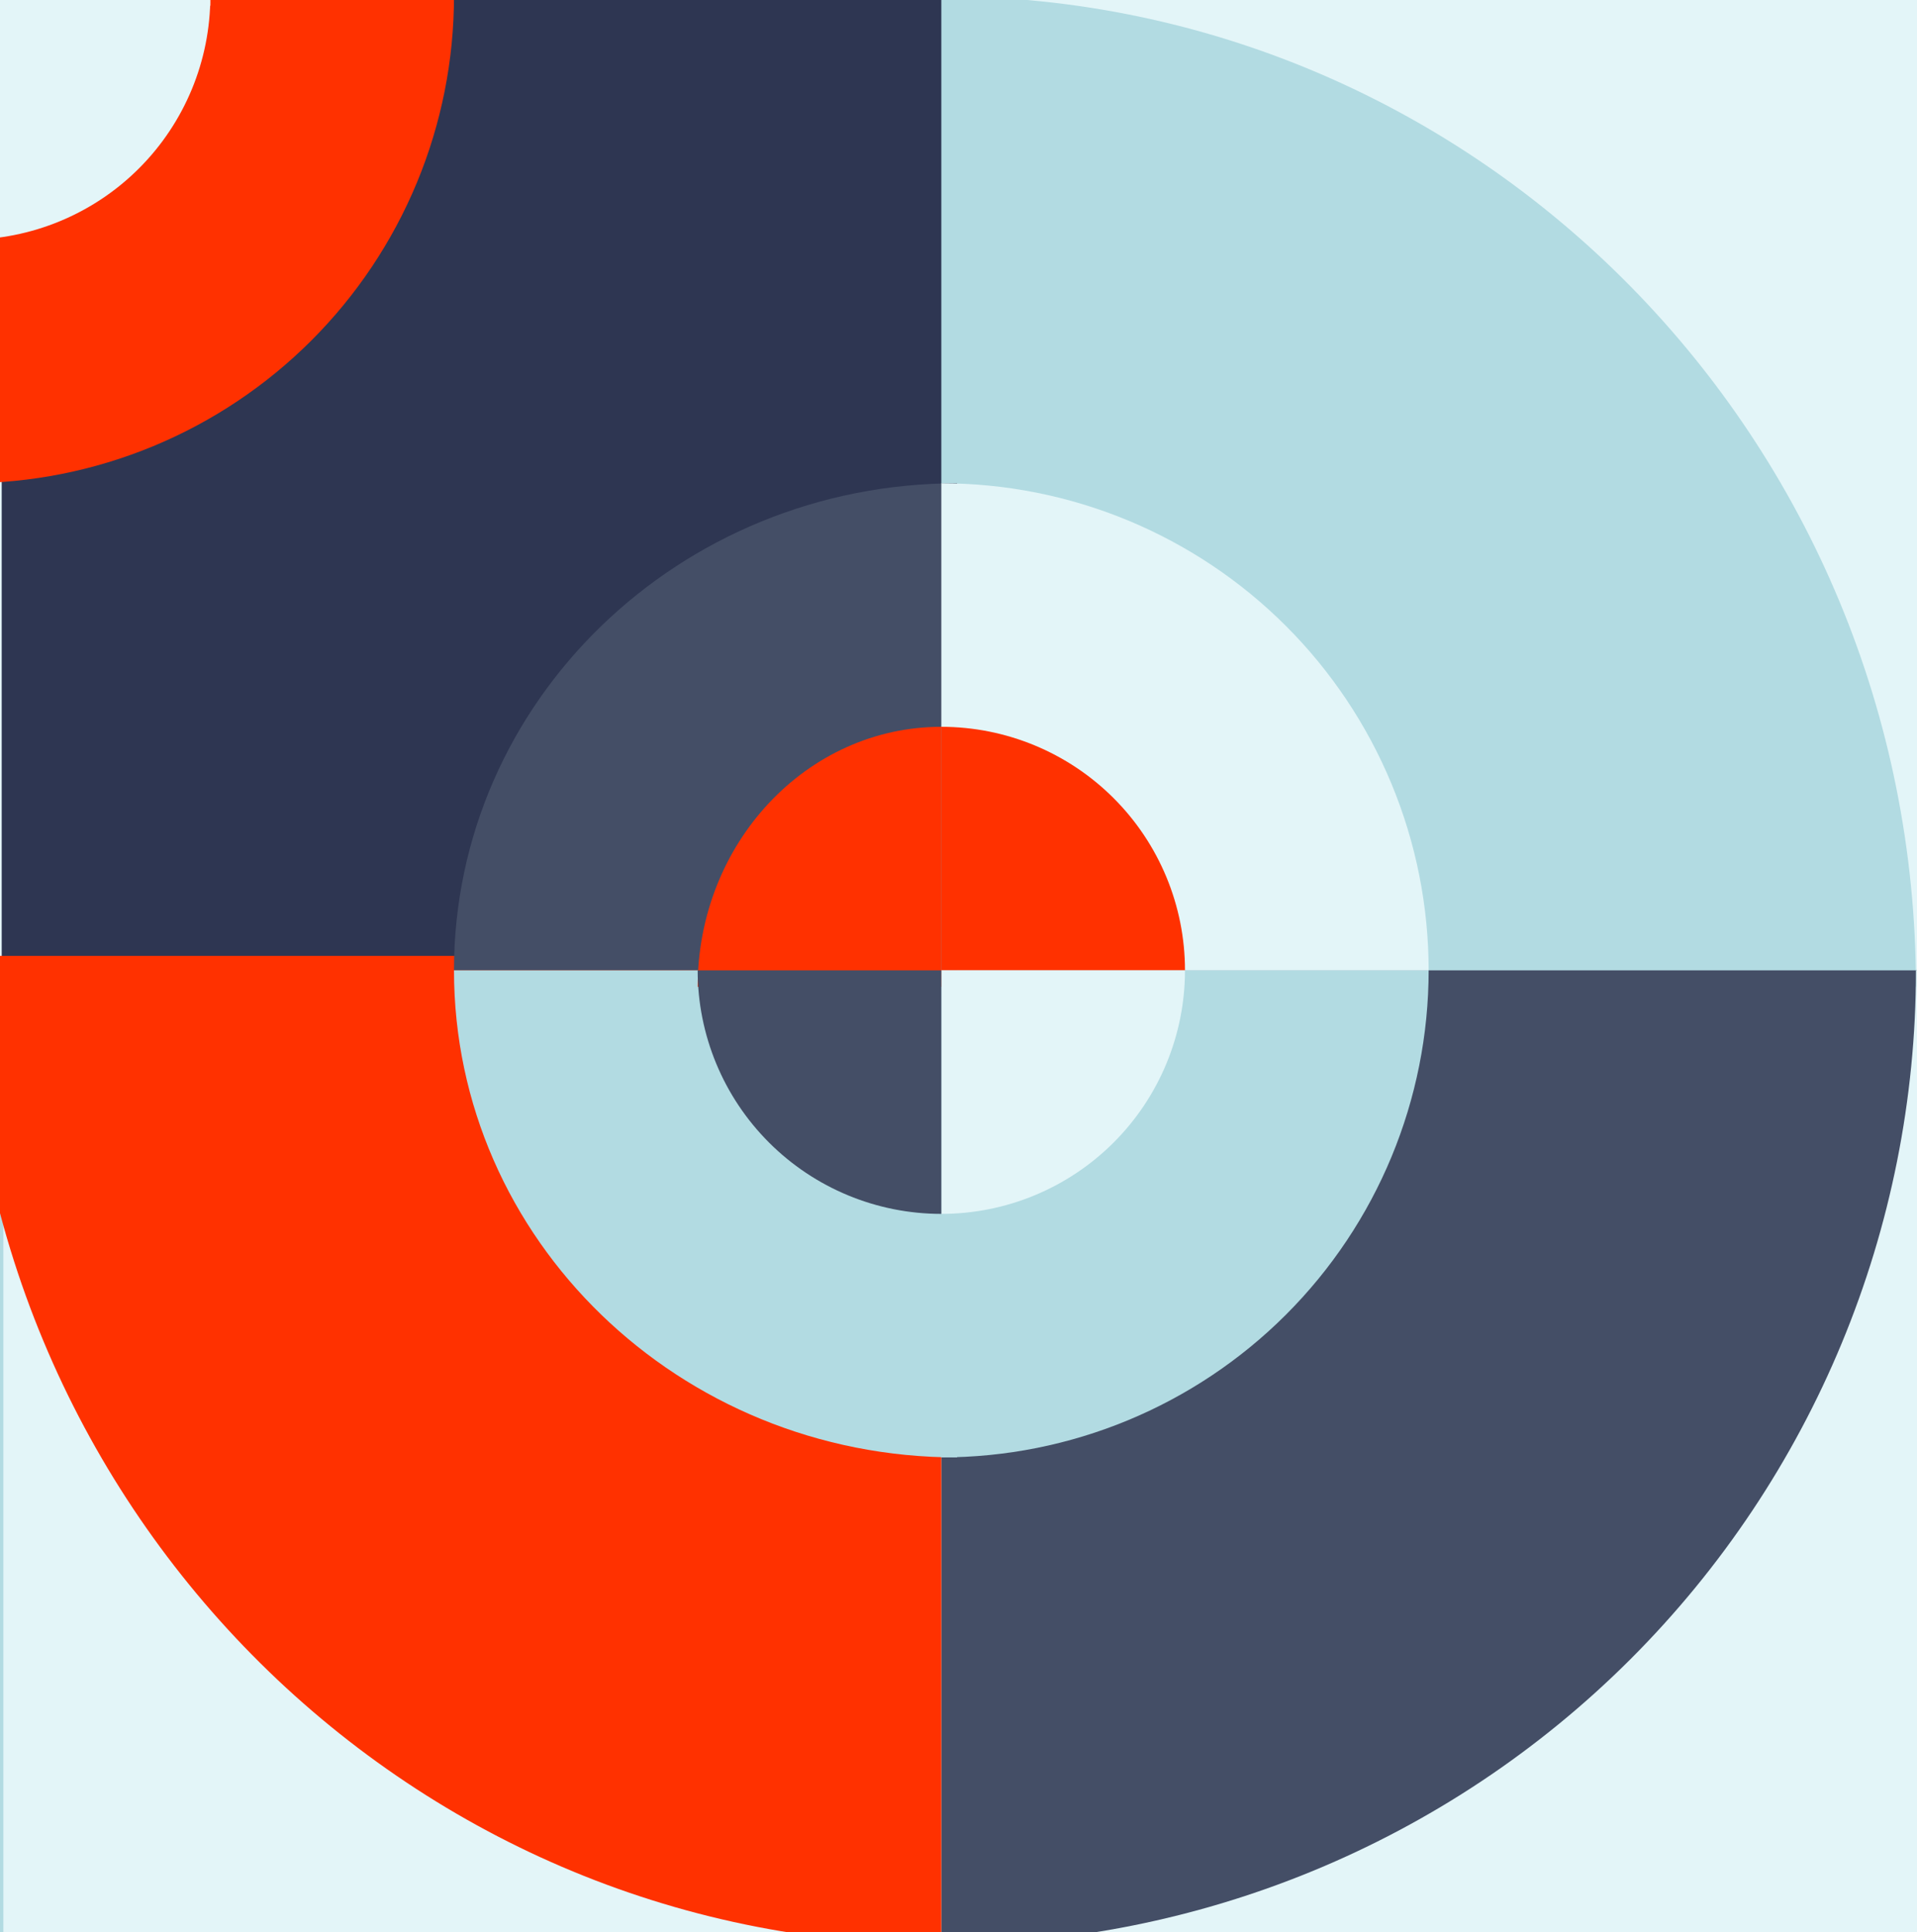 <?xml version="1.0" encoding="UTF-8"?>
<svg width="620" height="625" viewBox="0 0 620 625" fill="none" xmlns="http://www.w3.org/2000/svg">
<rect x="0" y="0" width="620" height="625" fill="#808080" stroke="none"/>
<g clip-path="url(#clip0_239_4599)">
<g clip-path="url(#clip1_239_4599)">
<rect width="1440" height="625" transform="matrix(-1 0 0 1 1440 0)" fill="#2E3652"/>
<rect x="382.571" y="314.733" width="158.286" height="158.286" fill="#2E3652"/>
<path d="M540.857 473.019C540.857 452.233 536.763 431.65 528.808 412.446C520.853 393.242 509.194 375.792 494.496 361.094C479.798 346.396 462.348 334.737 443.144 326.782C423.94 318.828 403.357 314.733 382.571 314.733L382.571 473.019H540.857Z" fill="#B2DBE2"/>
<rect width="158.286" height="158.286" transform="matrix(1 0 0 -1 224.285 473.019)" fill="#FF3100"/>
<path d="M224.285 473.019C224.285 452.233 228.379 431.65 236.334 412.446C244.289 393.242 255.948 375.792 270.646 361.094C285.344 346.396 302.794 334.737 321.998 326.782C341.202 318.828 361.785 314.733 382.571 314.733L382.571 473.019H224.285Z" fill="#444E66"/>
<rect x="65.999" y="314.733" width="158.286" height="158.286" fill="#FF3100"/>
<path d="M145.142 393.876C188.852 393.876 224.285 358.443 224.285 314.734H66C66 358.443 101.433 393.876 145.142 393.876Z" fill="#B2DBE2"/>
<rect x="382.714" y="473.125" width="158.286" height="158.286" fill="#B2DBE2"/>
<rect width="158.286" height="158.286" transform="matrix(1 0 0 -1 224.429 631.41)" fill="#444E66"/>
<rect x="66.143" y="473.125" width="158.286" height="158.286" fill="#2E3652"/>
<rect x="66.143" y="473.125" width="158.286" height="79.143" fill="#FF3100"/>
<path d="M145.286 631.411C188.995 631.411 224.429 595.978 224.429 552.268H66.143C66.143 595.978 101.576 631.411 145.286 631.411Z" fill="#FF3100"/>
<g clip-path="url(#clip2_239_4599)">
<path d="M620 -1.453L620 313.773L304.667 313.773L304.667 -1.453L620 -1.453Z" fill="#E3F5F8"/>
<path d="M304.667 313.773L620 313.773L620 629L304.667 629L304.667 313.773Z" fill="#E3F5F8"/>
<path d="M-10.667 313.773L304.667 313.773L304.667 629L-10.667 629L-10.667 313.773Z" fill="#E3F5F8"/>
<path d="M-326 313.773L1.085 313.773L1.085 629L-326 629L-326 313.773Z" fill="#B2DBE2"/>
<path d="M304.444 319.205L304.444 -1.227C478.535 -1.227 619.663 142.235 619.663 319.205L304.444 319.205Z" fill="#B2DBE2"/>
<path d="M0.554 -3.261L0.554 313.659C-179.734 313.659 -325.886 171.768 -325.886 -3.261L0.554 -3.261Z" fill="#E3F5F8"/>
<path d="M304.444 313.887L619.663 313.887C619.663 397.46 586.453 477.61 527.338 536.705C468.222 595.801 388.045 629 304.444 629L304.444 313.887Z" fill="#444E66"/>
<path d="M304.443 309.211L304.443 629C130.352 629 -10.776 485.827 -10.776 309.211L304.443 309.211Z" fill="#FF3100"/>
<path d="M309.537 313.887L309.537 156.332C219.677 156.332 146.831 226.873 146.831 313.887L309.537 313.887Z" fill="#444E66"/>
<path d="M309.537 313.887L146.831 313.887C146.831 400.903 219.677 471.443 309.537 471.443L309.537 313.887Z" fill="#B2DBE2"/>
<path d="M304.444 313.887L304.444 471.436C346.244 471.436 386.333 454.836 415.89 425.288C445.448 395.741 462.053 355.666 462.053 313.879L304.444 313.887Z" fill="#B2DBE2"/>
<path d="M304.444 313.887L462.053 313.887C462.053 293.196 457.977 272.708 450.056 253.593C442.135 234.477 430.526 217.109 415.89 202.478C401.255 187.848 383.88 176.242 364.758 168.325C345.636 160.407 325.141 156.332 304.444 156.332L304.444 313.887Z" fill="#E3F5F8"/>
<path d="M-10.778 -1.227L-10.778 156.332C9.919 156.332 30.415 152.257 49.537 144.339C68.659 136.42 86.034 124.815 100.669 110.184C115.305 95.553 126.914 78.184 134.835 59.069C142.755 39.953 146.832 19.464 146.831 -1.227L-10.778 -1.227Z" fill="#FF3100"/>
<path d="M-10.777 1.873L68.028 1.873C68.028 -43.355 32.745 -80.006 -10.777 -80.006L-10.777 1.873Z" fill="white"/>
<path d="M304.444 313.885L383.248 313.885C383.248 292.992 374.945 272.954 360.166 258.181C345.388 243.407 325.344 235.107 304.444 235.107L304.444 313.885Z" fill="#FF3100"/>
<path d="M304.443 319.204L304.443 235.107C260.92 235.107 225.639 272.758 225.639 319.204L304.443 319.204Z" fill="#FF3100"/>
<path d="M-10.777 -1.23L68.028 -1.23C68.028 19.663 59.725 39.701 44.946 54.475C30.168 69.249 10.124 77.549 -10.777 77.549L-10.777 -1.23Z" fill="#E3F5F8"/>
<path d="M304.444 313.887L383.248 313.887C383.248 334.78 374.945 354.817 360.166 369.591C345.388 384.364 325.344 392.664 304.444 392.664L304.444 313.887Z" fill="#E3F5F8"/>
<path d="M304.443 313.887L304.443 392.666C283.543 392.665 263.499 384.365 248.721 369.591C233.942 354.817 225.639 334.78 225.639 313.887L304.443 313.887Z" fill="#444E66"/>
</g>
</g>
</g>
<defs>
<clipPath id="clip0_239_4599">
<rect width="620" height="625" fill="white"/>
</clipPath>
<clipPath id="clip1_239_4599">
<rect width="1440" height="625" fill="white" transform="matrix(-1 0 0 1 1440 0)"/>
</clipPath>
<clipPath id="clip2_239_4599">
<rect width="947" height="946" fill="white" transform="matrix(-4.37114e-08 1 1 4.37114e-08 -326 -318)"/>
</clipPath>
</defs>
</svg>
